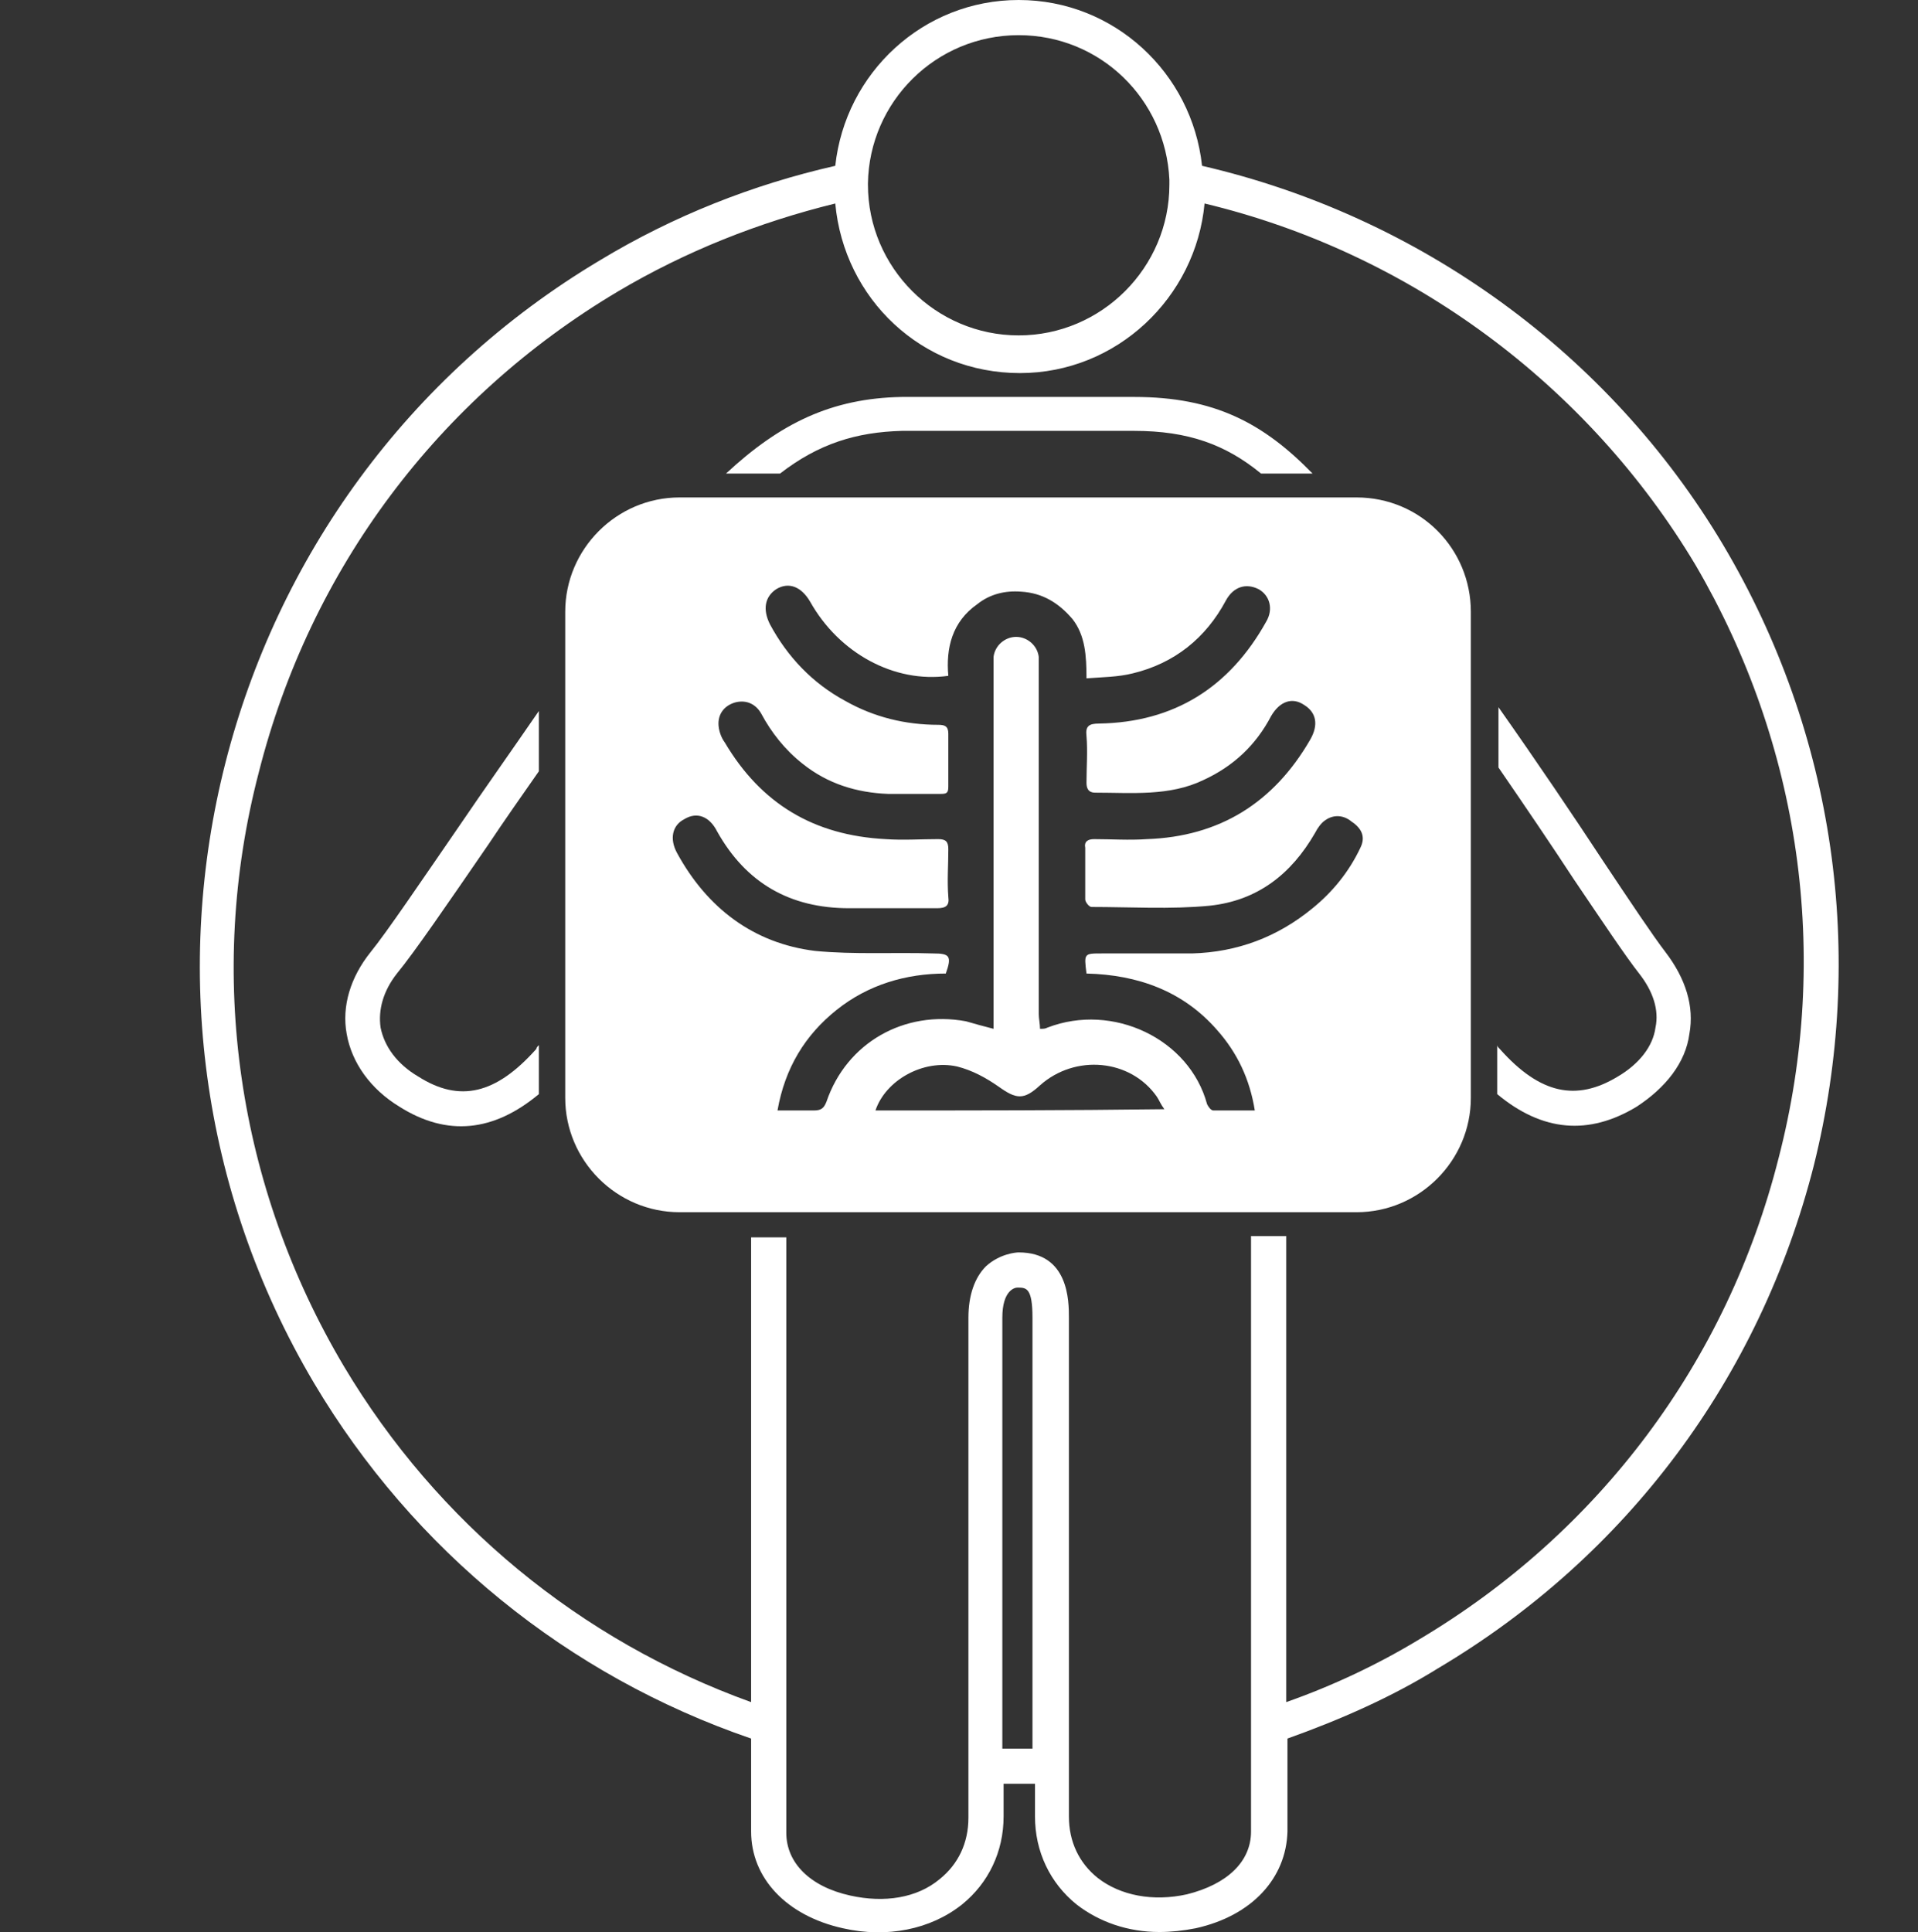 <?xml version="1.0" encoding="utf-8"?>
<!-- Generator: Adobe Illustrator 26.0.3, SVG Export Plug-In . SVG Version: 6.00 Build 0)  -->
<svg version="1.1" id="Layer_1" xmlns="http://www.w3.org/2000/svg" xmlns:xlink="http://www.w3.org/1999/xlink" x="0px" y="0px"
	 viewBox="0 0 152.7 153.8" style="enable-background:new 0 0 152.7 153.8;" xml:space="preserve">
<rect x="0" y="0" width="152.7" height="153.8" fill="#333333" stroke="none"/>
<style type="text/css">
	.st0{fill:#FFFFFF;}
</style>
<g>
	<path class="st0" d="M137.2,43.4c-9.1-15.3-24.2-26.2-41.5-30.2C94.9,5.8,88.7,0,81.1,0S67.3,5.8,66.5,13.2
		c-6.6,1.5-12.9,4-18.7,7.5C16.9,39.1,6.7,79.2,25,110.1c7.9,13.3,20.2,23.3,34.8,28.3c0,3.1,0,5.7,0,7.4c0,3.7,2.8,6.7,7.3,7.7
		c3.5,0.8,7,0.1,9.5-1.9c2.1-1.7,3.3-4.2,3.3-7c0-0.9,0-1.8,0-2.6c0.5,0,1,0,1.6,0c0.3,0,0.6,0,0.9,0c0,0.8,0,1.7,0,2.6
		c0,2.8,1.2,5.3,3.3,7c1.8,1.4,4.1,2.2,6.6,2.2c0.9,0,1.9-0.1,2.9-0.3c4.5-1,7.2-4,7.3-7.7c0-1.8,0-4.3,0-7.4
		c4.2-1.5,8.3-3.3,12-5.6c15-8.9,25.6-23.1,29.9-40C148.6,76,146.1,58.4,137.2,43.4z M81.1,2.8c6.5,0,11.7,5.1,12,11.5l0,0
		c0,0.1,0,0.2,0,0.2c0,0.1,0,0.1,0,0.2c0,6.6-5.4,12-12,12s-12-5.4-12-12l0,0l0,0v-0.1C69.2,8.1,74.5,2.8,81.1,2.8z M79.8,139.2
		c0-4.7,0-8.7,0-12.6c0-6.5,0-12.8,0-21.7c0-2.2,1-2.4,1.2-2.4c0.7,0,1.2,0,1.2,2.4c0,8.9,0,15.2,0,21.7c0,3.9,0,7.9,0,12.6
		C81.5,139.2,80.7,139.2,79.8,139.2z M141.6,92.2c-4.1,16.2-14.3,29.8-28.6,38.3c-3.3,2-6.9,3.7-10.6,5c0-9.8,0-23.7,0-37.1h-2.8
		c0,19.4,0,40,0,47.4c0,2.4-1.9,4.2-5.1,5c-2.7,0.6-5.3,0.1-7.1-1.3c-1.5-1.2-2.3-2.9-2.3-4.9c0-7.2,0-12.7,0-18
		c0-6.5,0-12.8,0-21.7c0-1.3,0-5.2-4-5.2l0,0c-0.2,0-1.5,0.1-2.6,1.1c-0.9,0.9-1.4,2.3-1.4,4.1c0,8.9,0,15.2,0,21.7
		c0,4.3,0,8.6,0,14l0,0l0,0c0,1.3,0,2.6,0,4.1c0,2-0.8,3.7-2.3,4.9c-1.8,1.5-4.4,1.9-7.1,1.3c-3.2-0.7-5.1-2.6-5.1-5
		c0-7.4,0-28,0-47.4h-2.8c0,13.3,0,27.2,0,37c-13.6-4.9-25-14.3-32.4-26.7c-8.5-14.3-11-31.2-6.8-47.3c4.1-16.2,14.3-29.8,28.6-38.3
		c5.4-3.2,11.2-5.5,17.3-7c0.7,7.6,6.9,13.5,14.7,13.5c7.7,0,14-6,14.7-13.5c16.3,3.9,30.5,14.4,39.1,28.8
		C143.3,59.2,145.8,76,141.6,92.2z"/>
	<path class="st0" d="M108,39.6H54.1c-5,0-9.1,4.1-9.1,9.1v38.7c0,5,4.1,9.1,9.1,9.1H108c5,0,9.1-4.1,9.1-9.1V48.7
		C117.1,43.7,113.1,39.6,108,39.6z M69.7,88.4c0.8-2.4,3.8-4.1,6.5-3.5c1.2,0.3,2.3,0.9,3.3,1.6c1.4,1,2,1.1,3.3-0.1
		c2.8-2.5,7.2-2.1,9.3,0.9c0.2,0.3,0.3,0.6,0.6,1C84.9,88.4,77.3,88.4,69.7,88.4z M108.3,67.5c-0.9,1.9-2.2,3.5-3.8,4.8
		c-2.8,2.3-6,3.5-9.6,3.6c-2.4,0-4.8,0-7.2,0c-1.4,0-1.4,0-1.2,1.6c4.1,0.1,7.7,1.4,10.4,4.5c1.6,1.8,2.6,3.9,3,6.4
		c-1.2,0-2.2,0-3.3,0c-0.2,0-0.4-0.3-0.5-0.5c-1.4-5.2-7.5-8.1-12.7-6.1c-0.2,0.1-0.3,0.1-0.6,0.1c0-0.4-0.1-0.8-0.1-1.2
		c0-9.2,0-18.3,0-27.5c0-0.3,0-0.6,0-0.9c-0.1-0.9-0.9-1.6-1.8-1.6s-1.7,0.7-1.8,1.6c0,0.3,0,0.6,0,0.9c0,9.1,0,18.3,0,27.4
		c0,0.4,0,0.8,0,1.3c-0.8-0.2-1.5-0.4-2.2-0.6c-4.9-0.9-9.5,1.7-11.1,6.4c-0.2,0.5-0.4,0.7-1,0.7c-0.9,0-1.9,0-2.9,0
		c0.6-3.4,2.2-6,4.7-8c2.5-2,5.5-2.9,8.7-2.9c0.5-1.4,0.3-1.6-1-1.6c-3.1-0.1-6.3,0.1-9.4-0.2c-4.9-0.6-8.6-3.4-11-7.8
		c-0.6-1.1-0.4-2.2,0.6-2.7c1-0.6,2-0.2,2.6,1c2.3,4.1,5.8,6.1,10.5,6.1c2.3,0,4.7,0,7,0c0.7,0,1-0.2,0.9-0.9c-0.1-1.3,0-2.5,0-3.8
		c0-0.6-0.2-0.8-0.8-0.8c-1.4,0-2.8,0.1-4.2,0c-5.7-0.3-9.9-2.8-12.8-7.7c-0.3-0.4-0.5-1-0.5-1.5c0-0.9,0.6-1.5,1.4-1.7
		c0.9-0.2,1.6,0.2,2,0.9c0.8,1.5,1.9,2.9,3.3,4c2,1.6,4.3,2.3,6.8,2.4c1.4,0,2.8,0,4.2,0c0.5,0,0.6-0.1,0.6-0.6c0-1.4,0-2.8,0-4.2
		c0-0.6-0.3-0.7-0.8-0.7c-2.6,0-5.1-0.6-7.4-1.9c-2.6-1.4-4.6-3.5-6-6.1c-0.6-1.2-0.4-2.2,0.5-2.8c1-0.6,2-0.2,2.7,1
		c2.3,4.1,6.7,6.5,11,5.9c-0.2-2.2,0.3-4.3,2.3-5.7c1-0.8,2.2-1.1,3.5-1c1.7,0.1,3,0.9,4.1,2.2c1,1.3,1.1,2.9,1.1,4.7
		c1.3-0.1,2.5-0.1,3.7-0.4c3.3-0.8,5.8-2.8,7.4-5.8c0.6-1.1,1.6-1.4,2.6-0.9c0.9,0.5,1.2,1.6,0.6,2.6c-2.9,5.2-7.3,8-13.3,8.1
		c-0.8,0-1.1,0.2-1,1c0.1,1.2,0,2.5,0,3.7c0,0.4,0.1,0.8,0.7,0.8c2.9,0,5.9,0.3,8.6-1c2.4-1.1,4.2-2.8,5.4-5.1
		c0.7-1.2,1.7-1.5,2.6-0.9c1,0.6,1.2,1.6,0.5,2.8c-2.9,5-7.2,7.7-13,7.9c-1.4,0.1-2.8,0-4.2,0c-0.5,0-0.8,0.2-0.7,0.7
		c0,1.4,0,2.7,0,4.1c0,0.2,0.3,0.6,0.5,0.6c3.1,0,6.3,0.2,9.4-0.1c3.8-0.4,6.5-2.5,8.4-5.8c0.2-0.4,0.5-0.8,0.8-1
		c0.7-0.5,1.5-0.4,2.1,0.1C108.5,66,108.7,66.7,108.3,67.5z"/>
	<path class="st0" d="M29.5,75.8c-1.6,2-2.3,4.3-1.9,6.5c0.4,2.3,1.9,4.4,4.2,5.8c3.8,2.4,7.5,2,11.1-1v-3.9
		c-0.1,0.1-0.2,0.2-0.2,0.3c-3.2,3.6-6.1,4.3-9.4,2.2c-1.7-1-2.7-2.4-3-3.9c-0.2-1.4,0.2-2.9,1.3-4.3c1.4-1.7,4-5.5,7.3-10.3
		c1.2-1.8,2.6-3.8,4-5.8v-4.8c-2.2,3.2-4.4,6.3-6.3,9.1C33.5,70.2,30.8,74.2,29.5,75.8z"/>
	<path class="st0" d="M71.8,34.3h18.5c4.3,0,7.3,1.1,10.1,3.4h4.1c-3.9-4-7.8-6.1-14.2-6.1H71.8c-5.6,0.1-9.7,2.1-14,6.1h4.3
		C65.2,35.3,68.2,34.4,71.8,34.3z"/>
	<path class="st0" d="M127.6,68.5c-2.3-3.5-5.2-7.8-8.3-12.2v4.8c2.2,3.2,4.3,6.3,6,8.9c2.3,3.4,4.1,6.1,5.2,7.5
		c1.1,1.4,1.6,2.9,1.3,4.3c-0.2,1.5-1.3,2.9-3,3.9c-3.3,2-6.2,1.4-9.4-2.2c-0.1-0.1-0.2-0.2-0.2-0.3v3.9c3.6,3,7.3,3.3,11.1,1
		c2.3-1.5,3.9-3.5,4.2-5.8c0.4-2.2-0.3-4.4-1.9-6.5C131.6,74.5,129.8,71.8,127.6,68.5z"/>
</g>
</svg>

